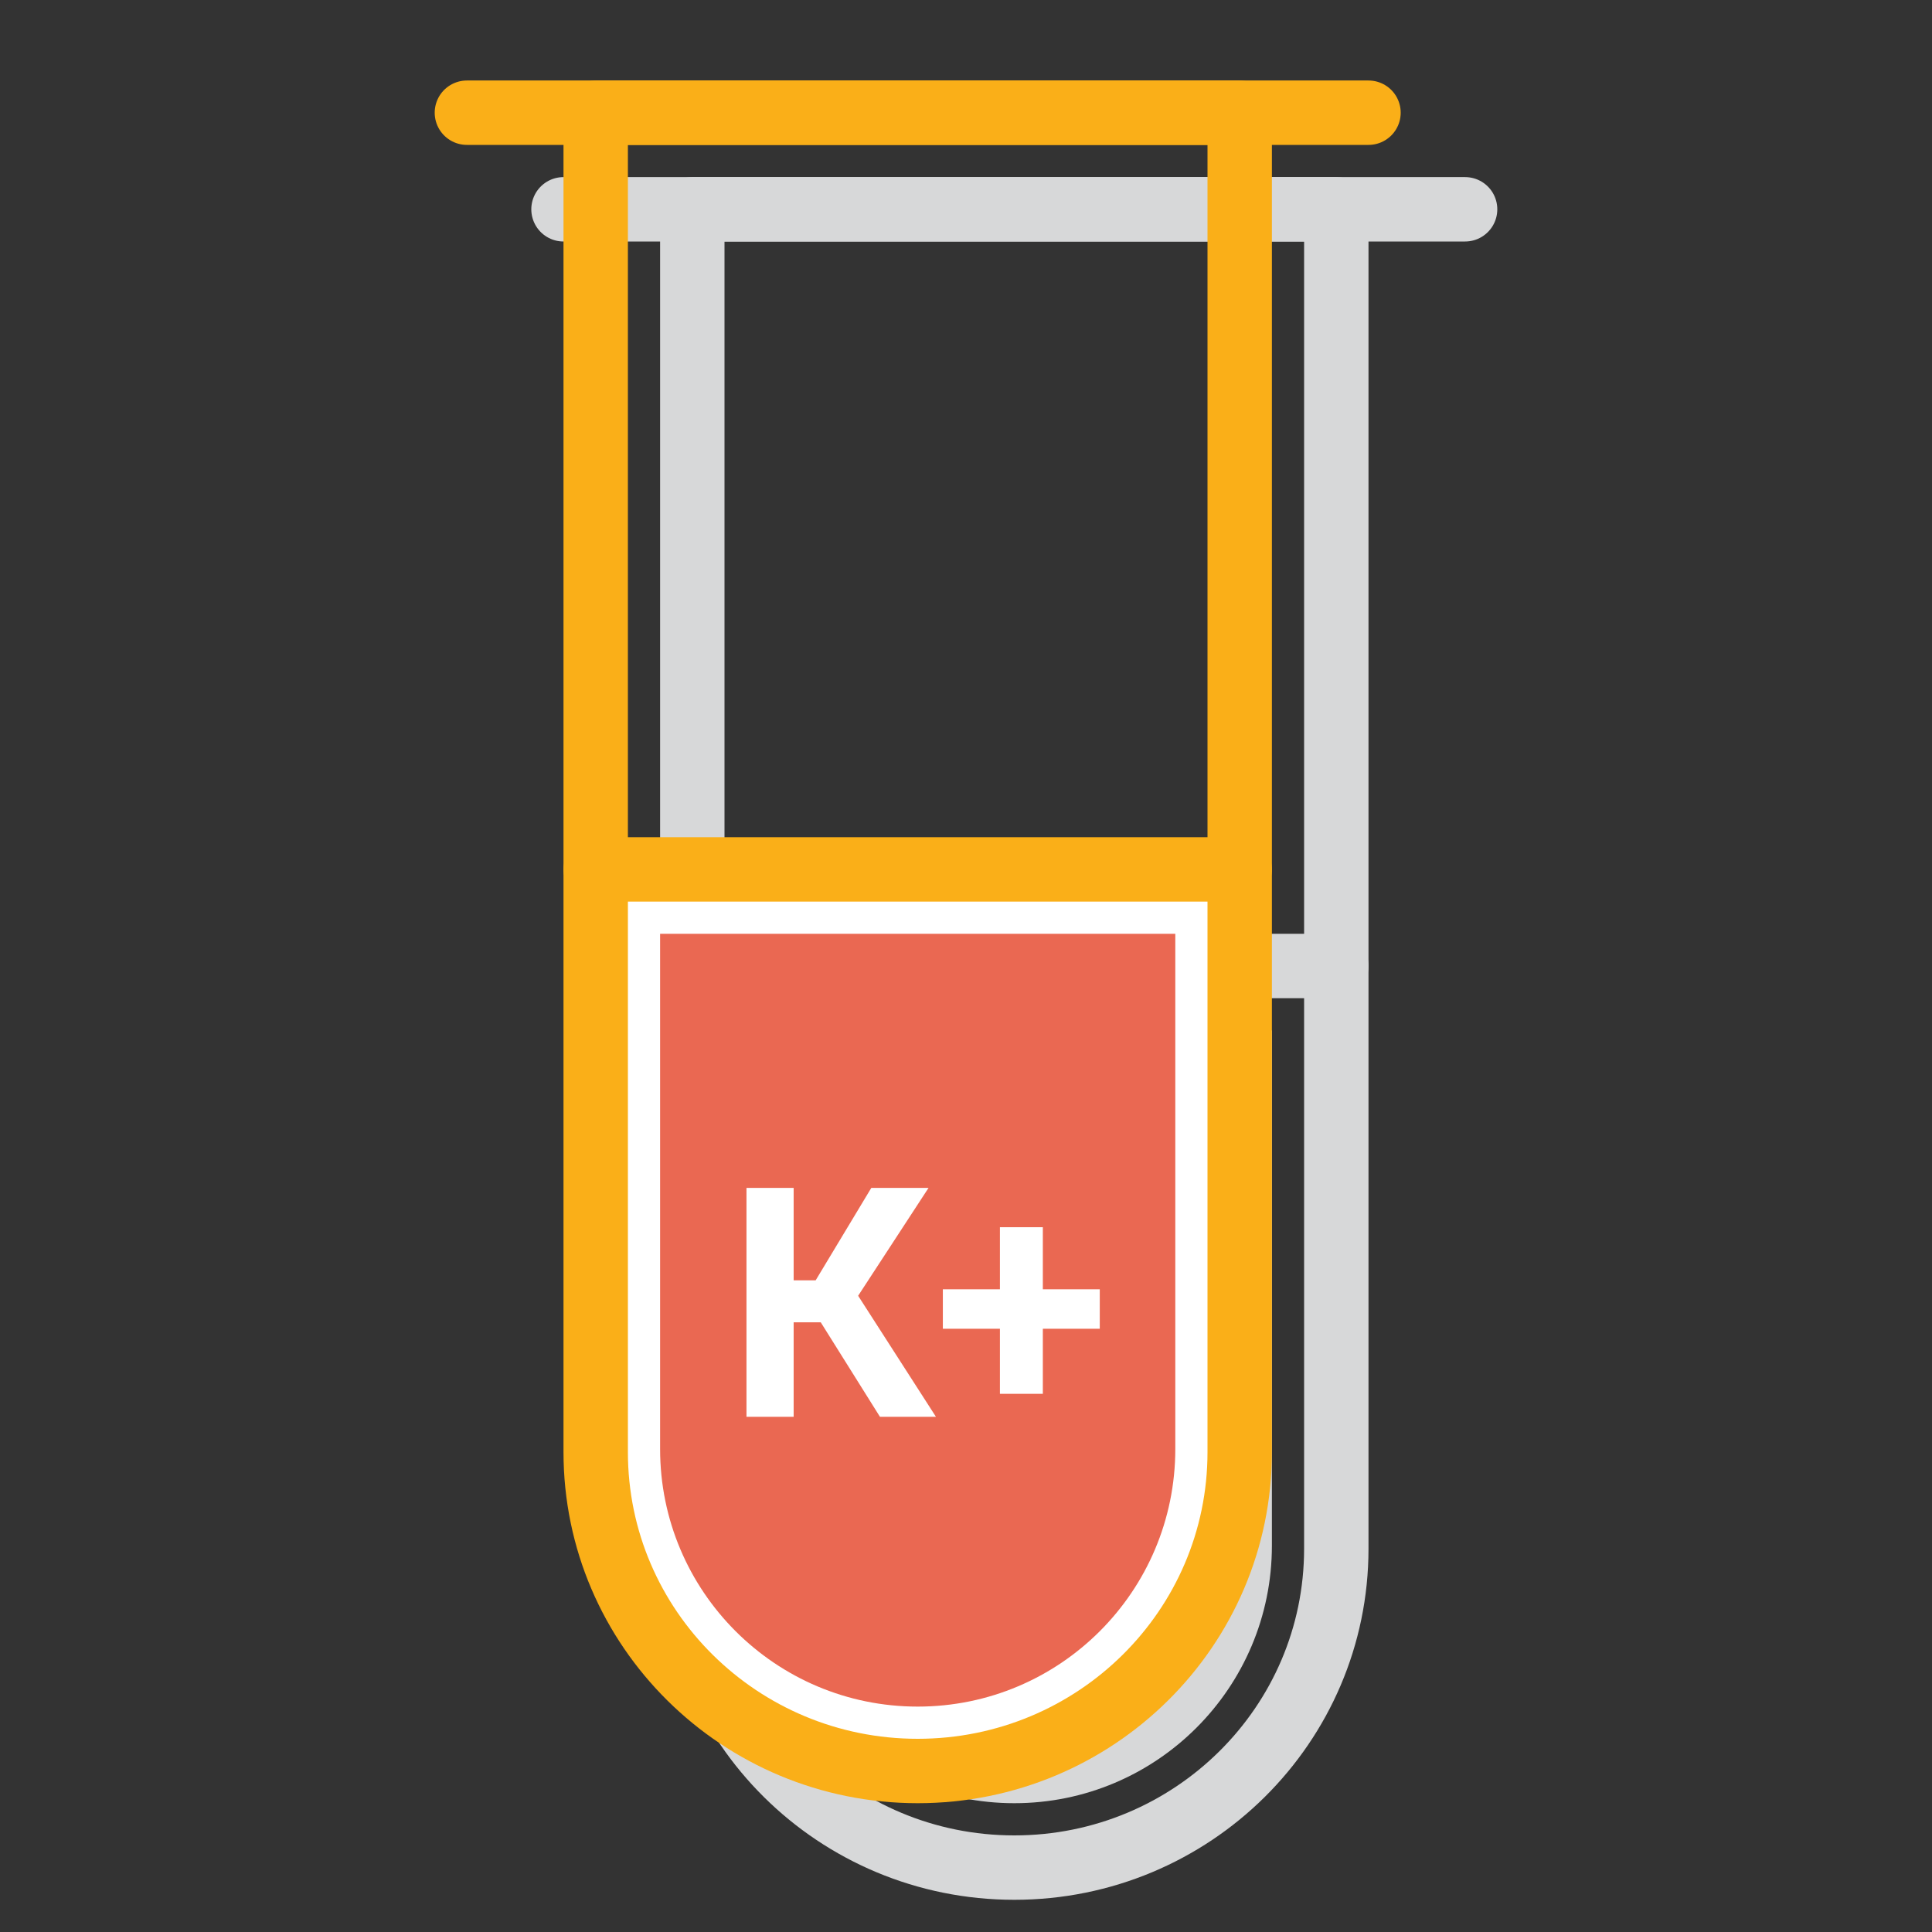 <svg width="120" height="120" viewBox="0 0 120 120" fill="none" xmlns="http://www.w3.org/2000/svg">
<rect x="0" y="0" width="120" height="120" fill="#333333" stroke="none"/>
<path fill-rule="evenodd" clip-rule="evenodd" d="M43 13H83V96.192C83 107.132 74.046 116 63 116V116C51.954 116 43 107.132 43 96.192V13Z" stroke="#D7D8D9" stroke-width="4" stroke-linecap="round" stroke-linejoin="round"/>
<path d="M35 13H91" stroke="#D7D8D9" stroke-width="4" stroke-linecap="round" stroke-linejoin="round"/>
<path d="M83 60H43" stroke="#D7D8D9" stroke-width="4" stroke-linecap="round" stroke-linejoin="round"/>
<path d="M47 64H79V96C79 104.837 71.837 112 63 112C54.163 112 47 104.837 47 96V64Z" fill="#D7D8D9"/>
<path d="M55.295 79.781V94H52.365V79.781H55.295ZM63.674 79.781L58.225 88.131H54.641L54.27 85.523H56.662L60.119 79.781H63.674ZM60.656 94L56.672 87.643L58.703 85.553L64.133 94H60.656ZM74.309 86.08V88.531H64.562V86.08H74.309ZM70.773 82.223V92.574H68.107V82.223H70.773Z" fill="white"/>
<path fill-rule="evenodd" clip-rule="evenodd" d="M37 53H77V92C77 98.054 68.046 110 57 110C45.954 110 37 98.054 37 92V53Z" fill="white"/>
<path fill-rule="evenodd" clip-rule="evenodd" d="M37 7H77V90.192C77 101.132 68.046 110 57 110V110C45.954 110 37 101.132 37 90.192V7Z" stroke="#FAAF18" stroke-width="4" stroke-linecap="round" stroke-linejoin="round"/>
<path d="M29 7H85" stroke="#FAAF18" stroke-width="4" stroke-linecap="round" stroke-linejoin="round"/>
<path d="M77 54H37" stroke="#FAAF18" stroke-width="4" stroke-linecap="round" stroke-linejoin="round"/>
<path d="M41 58H73V90C73 98.837 65.837 106 57 106C48.163 106 41 98.837 41 90V58Z" fill="#EA6852"/>
<path d="M49.295 73.781V88H46.365V73.781H49.295ZM57.674 73.781L52.225 82.131H48.641L48.27 79.523H50.662L54.119 73.781H57.674ZM54.656 88L50.672 81.643L52.703 79.553L58.133 88H54.656ZM68.309 80.08V82.531H58.562V80.08H68.309ZM64.773 76.223V86.574H62.107V76.223H64.773Z" fill="white"/>
</svg>
